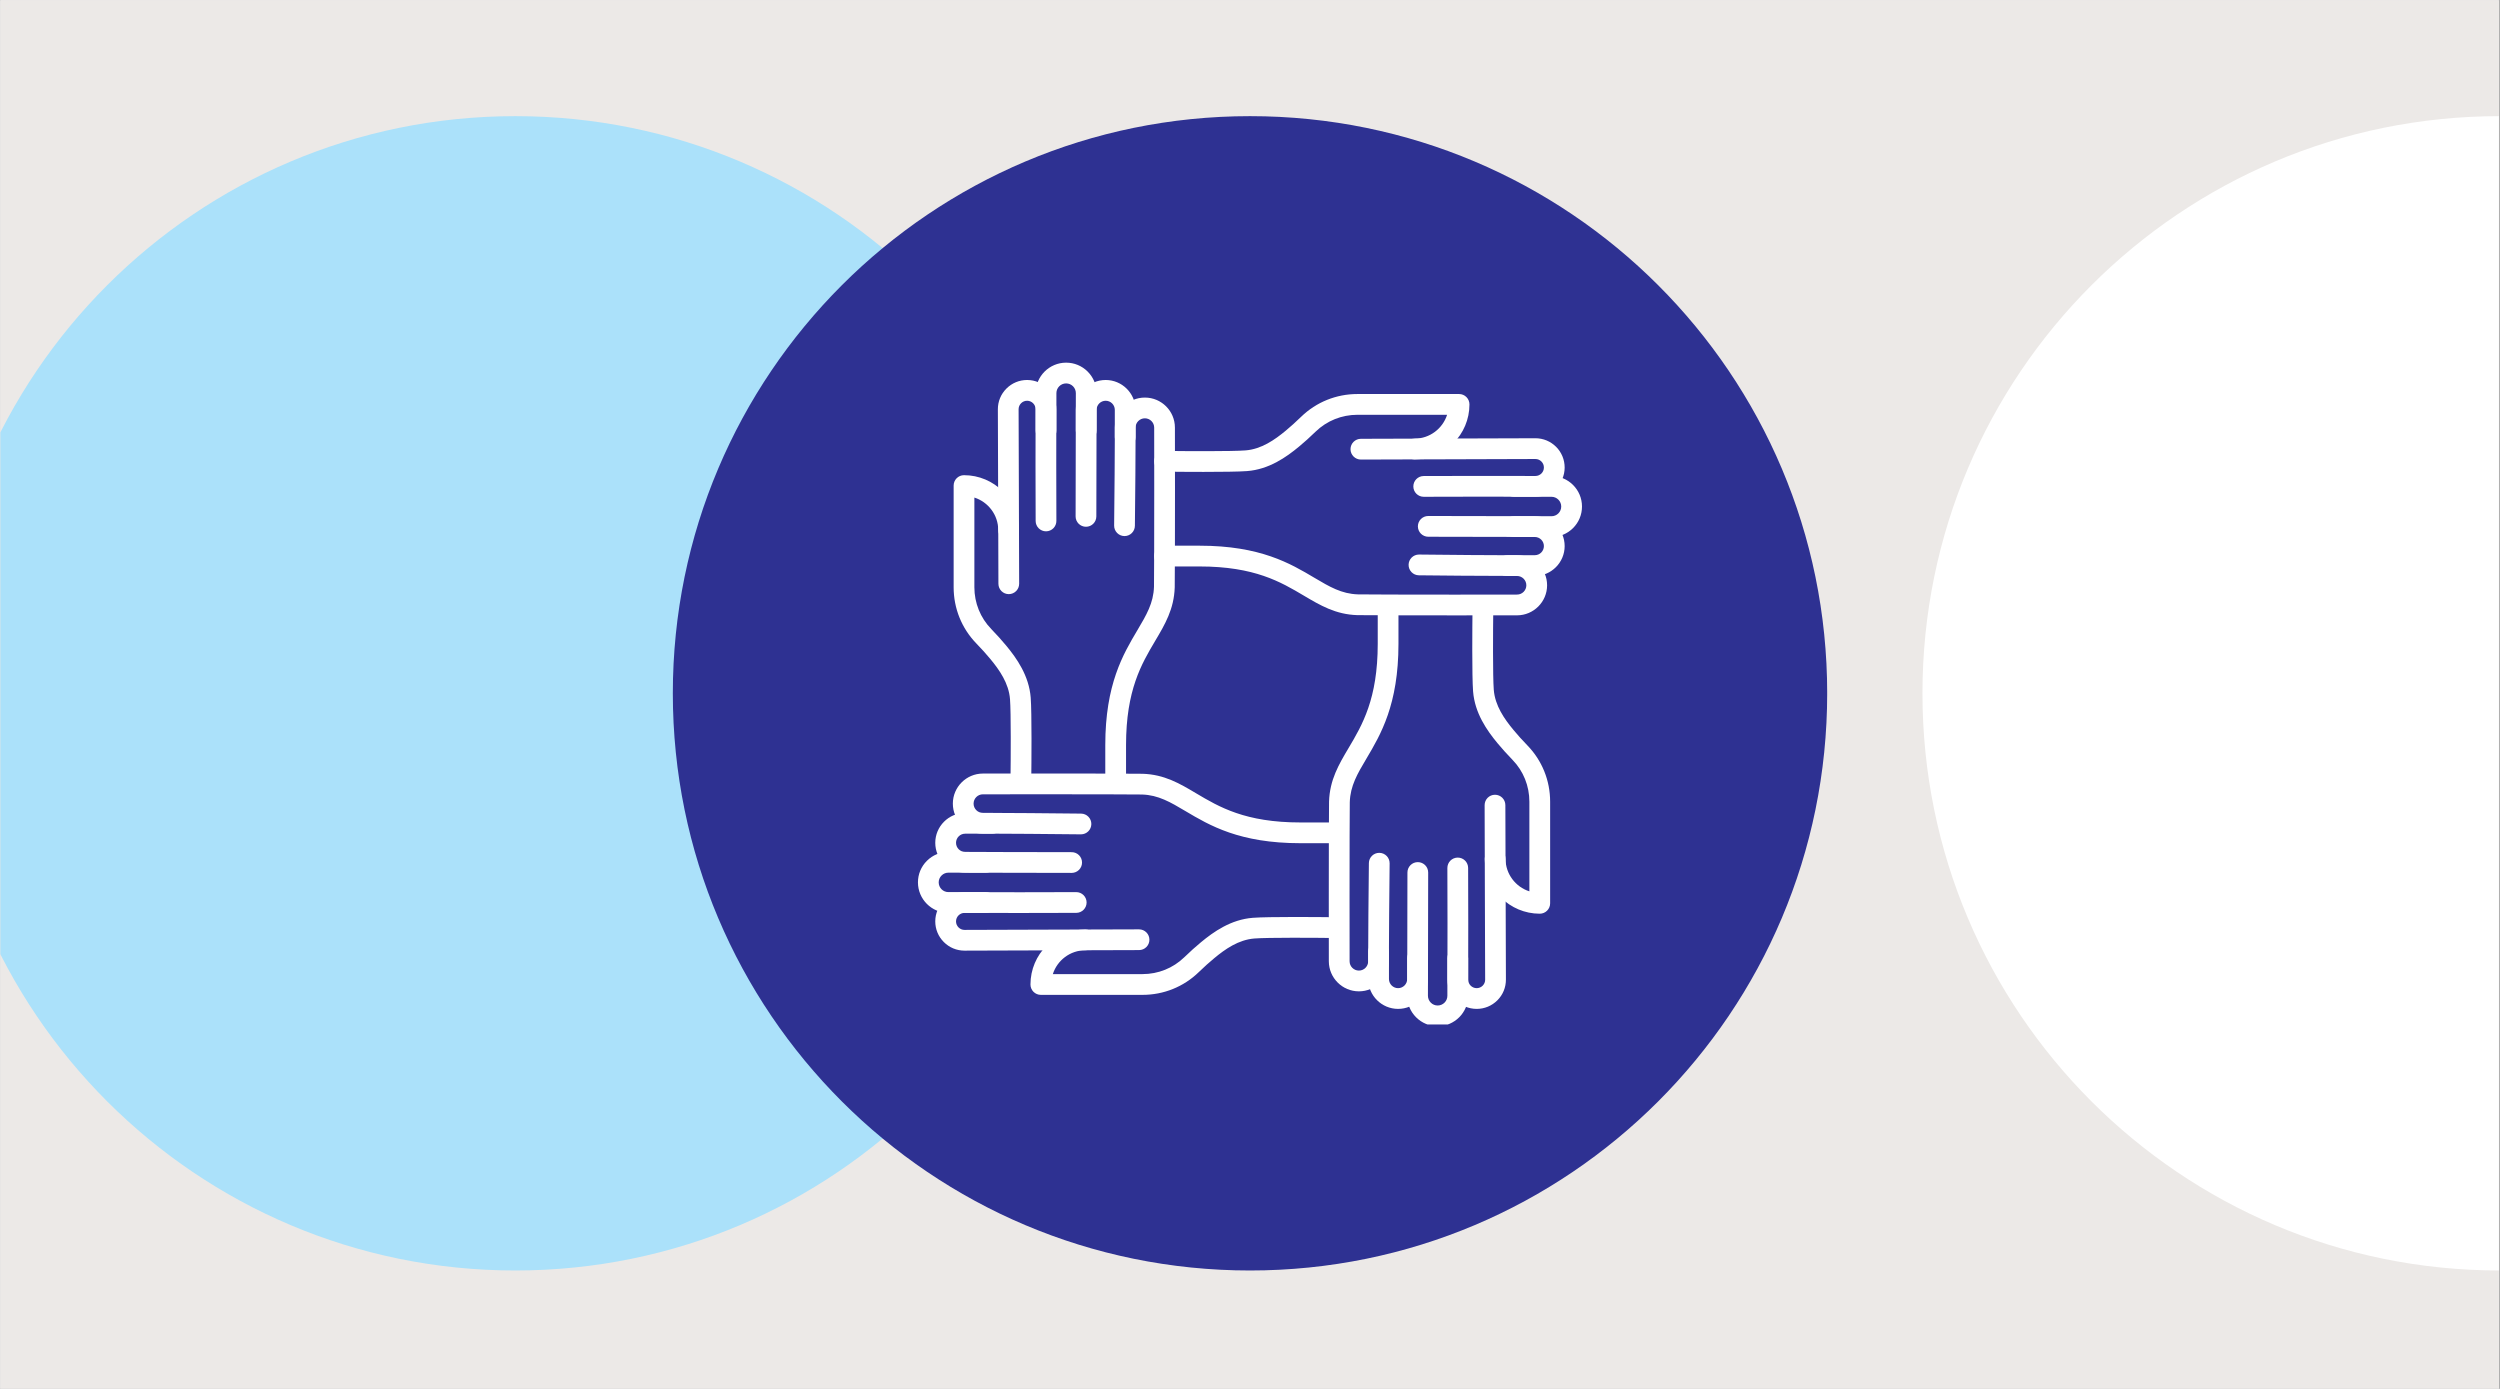 <svg xmlns="http://www.w3.org/2000/svg" xmlns:xlink="http://www.w3.org/1999/xlink" width="540" zoomAndPan="magnify" viewBox="0 0 404.88 225" height="300" preserveAspectRatio="xMidYMid meet" version="1.2"><rect x="0" y="0" width="404.88" height="225" fill="#808080" stroke="none"/><defs><clipPath id="3ab7c78374"><path d="M 0 0.035 L 404.762 0.035 L 404.762 224.965 L 0 224.965 Z M 0 0.035 "/></clipPath><clipPath id="4f4a216615"><path d="M 0 18.816 L 176.926 18.816 L 176.926 205.82 L 0 205.82 Z M 0 18.816 "/></clipPath><clipPath id="d7db87d907"><path d="M 83.422 18.816 C 31.785 18.816 -10.078 60.68 -10.078 112.32 C -10.078 163.957 31.785 205.82 83.422 205.82 C 135.062 205.82 176.926 163.957 176.926 112.32 C 176.926 60.68 135.062 18.816 83.422 18.816 Z M 83.422 18.816 "/></clipPath><clipPath id="aef671c650"><path d="M 0 0.816 L 176.926 0.816 L 176.926 187.82 L 0 187.82 Z M 0 0.816 "/></clipPath><clipPath id="629af6a2bd"><path d="M 83.422 0.816 C 31.785 0.816 -10.078 42.68 -10.078 94.32 C -10.078 145.957 31.785 187.82 83.422 187.82 C 135.062 187.82 176.926 145.957 176.926 94.32 C 176.926 42.68 135.062 0.816 83.422 0.816 Z M 83.422 0.816 "/></clipPath><clipPath id="cc84c83904"><rect x="0" width="177" y="0" height="188"/></clipPath><clipPath id="5b78054aa2"><path d="M 311.379 18.816 L 404.762 18.816 L 404.762 205.82 L 311.379 205.82 Z M 311.379 18.816 "/></clipPath><clipPath id="7f5d10c3cd"><path d="M 404.879 18.816 C 353.242 18.816 311.379 60.68 311.379 112.32 C 311.379 163.957 353.242 205.82 404.879 205.82 C 456.52 205.82 498.383 163.957 498.383 112.32 C 498.383 60.68 456.52 18.816 404.879 18.816 Z M 404.879 18.816 "/></clipPath><clipPath id="b98cae1c18"><path d="M 0.379 0.816 L 93.762 0.816 L 93.762 187.82 L 0.379 187.82 Z M 0.379 0.816 "/></clipPath><clipPath id="d2e5287143"><path d="M 93.879 0.816 C 42.242 0.816 0.379 42.68 0.379 94.32 C 0.379 145.957 42.242 187.82 93.879 187.82 C 145.52 187.82 187.383 145.957 187.383 94.32 C 187.383 42.68 145.52 0.816 93.879 0.816 Z M 93.879 0.816 "/></clipPath><clipPath id="03c2505a27"><rect x="0" width="94" y="0" height="188"/></clipPath><clipPath id="f781e6c5a7"><path d="M 108.938 18.816 L 296 18.816 L 296 205.82 L 108.938 205.82 Z M 108.938 18.816 "/></clipPath><clipPath id="252445e829"><path d="M 202.441 18.816 C 150.801 18.816 108.938 60.68 108.938 112.32 C 108.938 163.965 150.801 205.82 202.441 205.82 C 254.086 205.82 295.945 163.961 295.945 112.316 C 295.945 60.672 254.078 18.816 202.441 18.816 Z M 202.441 18.816 "/></clipPath><clipPath id="68b6f05a58"><path d="M 0.938 0.816 L 188 0.816 L 188 187.82 L 0.938 187.82 Z M 0.938 0.816 "/></clipPath><clipPath id="8c5e399fe7"><path d="M 94.441 0.816 C 42.801 0.816 0.938 42.68 0.938 94.32 C 0.938 145.965 42.801 187.82 94.441 187.82 C 146.086 187.82 187.945 145.961 187.945 94.316 C 187.945 42.672 146.078 0.816 94.441 0.816 Z M 94.441 0.816 "/></clipPath><clipPath id="98d62b86fc"><rect x="0" width="188" y="0" height="188"/></clipPath><clipPath id="5e6340ccf4"><path d="M 229 77 L 256.59 77 L 256.59 87 L 229 87 Z M 229 77 "/></clipPath><clipPath id="6fa5d93646"><path d="M 227 139 L 238 139 L 238 165.965 L 227 165.965 Z M 227 139 "/></clipPath><clipPath id="a8b1c8c7d0"><path d="M 148.621 138 L 176 138 L 176 148 L 148.621 148 Z M 148.621 138 "/></clipPath><clipPath id="6dbd7261d3"><path d="M 167 58.746 L 178 58.746 L 178 86 L 167 86 Z M 167 58.746 "/></clipPath></defs><g id="d70d2e17ab"><g clip-rule="nonzero" clip-path="url(#3ab7c78374)"><path style=" stroke:none;fill-rule:nonzero;fill:#ffffff;fill-opacity:1;" d="M 0 0.035 L 404.879 0.035 L 404.879 224.965 L 0 224.965 Z M 0 0.035 "/><path style=" stroke:none;fill-rule:nonzero;fill:#ece9e7;fill-opacity:1;" d="M 0 0.035 L 404.879 0.035 L 404.879 224.965 L 0 224.965 Z M 0 0.035 "/></g><g clip-rule="nonzero" clip-path="url(#4f4a216615)"><g clip-rule="nonzero" clip-path="url(#d7db87d907)"><g transform="matrix(1,0,0,1,0,18)"><g clip-path="url(#cc84c83904)"><g clip-rule="nonzero" clip-path="url(#aef671c650)"><g clip-rule="nonzero" clip-path="url(#629af6a2bd)"><path style=" stroke:none;fill-rule:nonzero;fill:#abe1fa;fill-opacity:1;" d="M -10.078 0.816 L 176.926 0.816 L 176.926 187.82 L -10.078 187.82 Z M -10.078 0.816 "/></g></g></g></g></g></g><g clip-rule="nonzero" clip-path="url(#5b78054aa2)"><g clip-rule="nonzero" clip-path="url(#7f5d10c3cd)"><g transform="matrix(1,0,0,1,311,18)"><g clip-path="url(#03c2505a27)"><g clip-rule="nonzero" clip-path="url(#b98cae1c18)"><g clip-rule="nonzero" clip-path="url(#d2e5287143)"><path style=" stroke:none;fill-rule:nonzero;fill:#ffffff;fill-opacity:1;" d="M 0.379 0.816 L 187.383 0.816 L 187.383 187.82 L 0.379 187.82 Z M 0.379 0.816 "/></g></g></g></g></g></g><g clip-rule="nonzero" clip-path="url(#f781e6c5a7)"><g clip-rule="nonzero" clip-path="url(#252445e829)"><g transform="matrix(1,0,0,1,108,18)"><g clip-path="url(#98d62b86fc)"><g clip-rule="nonzero" clip-path="url(#68b6f05a58)"><g clip-rule="nonzero" clip-path="url(#8c5e399fe7)"><path style=" stroke:none;fill-rule:nonzero;fill:#2e3192;fill-opacity:1;" d="M 0.938 0.816 L 187.941 0.816 L 187.941 187.82 L 0.938 187.82 Z M 0.938 0.816 "/></g></g></g></g></g></g><path style=" stroke:none;fill-rule:nonzero;fill:#ffffff;fill-opacity:1;" d="M 235.551 99.691 C 229.516 99.691 220.688 99.676 219.824 99.652 C 216.301 99.543 213.805 98.059 211.16 96.492 C 207.426 94.277 203.195 91.766 194.273 91.766 L 188.594 91.766 C 187.668 91.766 186.914 91.012 186.914 90.082 C 186.914 89.156 187.668 88.402 188.594 88.402 L 194.273 88.402 C 204.121 88.402 208.977 91.285 212.875 93.602 C 215.332 95.059 217.273 96.207 219.926 96.289 C 220.656 96.312 228.781 96.332 235.551 96.332 C 238.371 96.332 242.75 96.328 245.703 96.32 C 246.531 96.32 247.207 95.645 247.207 94.816 C 247.207 93.984 246.531 93.309 245.699 93.309 L 244.152 93.309 C 243.223 93.309 242.469 92.555 242.469 91.629 C 242.469 90.699 243.223 89.945 244.152 89.945 L 245.699 89.945 C 248.387 89.945 250.57 92.129 250.57 94.816 C 250.57 97.492 248.391 99.676 245.711 99.684 C 242.754 99.691 238.371 99.691 235.551 99.691 Z M 235.551 99.691 "/><path style=" stroke:none;fill-rule:nonzero;fill:#ffffff;fill-opacity:1;" d="M 246.16 93.309 C 240.34 93.309 232.289 93.23 229.789 93.199 C 228.863 93.188 228.121 92.422 228.133 91.496 C 228.145 90.574 228.895 89.836 229.812 89.836 C 229.82 89.836 229.828 89.836 229.836 89.836 C 232.699 89.875 242.879 89.973 248.586 89.941 C 249.395 89.938 250.051 89.277 250.051 88.465 C 250.051 87.652 249.391 86.992 248.578 86.992 L 245.207 86.992 C 244.281 86.992 243.527 86.238 243.527 85.309 C 243.527 84.383 244.281 83.629 245.207 83.629 L 248.578 83.629 C 251.242 83.629 253.414 85.797 253.414 88.465 C 253.414 91.117 251.258 93.289 248.605 93.305 C 247.855 93.309 247.035 93.309 246.16 93.309 Z M 246.16 93.309 "/><g clip-rule="nonzero" clip-path="url(#5e6340ccf4)"><path style=" stroke:none;fill-rule:nonzero;fill:#ffffff;fill-opacity:1;" d="M 251.285 86.992 C 251.281 86.992 251.281 86.992 251.277 86.992 L 231.316 86.953 C 230.387 86.949 229.637 86.195 229.637 85.266 C 229.641 84.34 230.391 83.59 231.32 83.59 C 231.32 83.59 231.32 83.59 231.324 83.59 L 251.285 83.629 C 251.707 83.629 252.102 83.465 252.398 83.168 C 252.695 82.871 252.859 82.477 252.859 82.055 C 252.859 81.188 252.152 80.48 251.285 80.48 L 245.211 80.48 C 244.281 80.48 243.527 79.727 243.527 78.801 C 243.527 77.871 244.281 77.117 245.211 77.117 L 251.285 77.117 C 254.008 77.117 256.223 79.332 256.223 82.055 C 256.223 83.375 255.707 84.617 254.773 85.551 C 253.84 86.477 252.602 86.992 251.285 86.992 Z M 251.285 86.992 "/></g><path style=" stroke:none;fill-rule:nonzero;fill:#ffffff;fill-opacity:1;" d="M 194.914 76.449 C 192.355 76.449 189.848 76.426 188.582 76.406 C 187.652 76.395 186.91 75.633 186.922 74.703 C 186.938 73.781 187.688 73.047 188.602 73.047 C 188.613 73.047 188.621 73.047 188.629 73.047 C 191.949 73.094 199.512 73.137 201.703 72.965 C 204.297 72.766 206.457 71.238 208.23 69.77 C 209.031 69.105 209.848 68.367 210.734 67.508 C 213.184 65.137 216.418 63.832 219.848 63.832 L 236.312 63.832 C 237.242 63.832 237.992 64.586 237.992 65.516 C 237.992 70.41 234.012 74.406 229.113 74.422 C 229.113 74.422 229.109 74.422 229.109 74.422 C 228.184 74.422 227.434 73.672 227.43 72.746 C 227.426 71.82 228.176 71.062 229.105 71.059 C 231.566 71.051 233.656 69.426 234.371 67.195 L 219.848 67.195 C 217.297 67.195 214.891 68.164 213.074 69.922 C 212.125 70.844 211.242 71.641 210.375 72.355 C 208.324 74.059 205.516 76.043 201.965 76.316 C 200.648 76.418 197.754 76.449 194.914 76.449 Z M 194.914 76.449 "/><path style=" stroke:none;fill-rule:nonzero;fill:#ffffff;fill-opacity:1;" d="M 230.582 80.48 C 229.66 80.48 228.906 79.734 228.902 78.812 C 228.895 77.883 229.641 77.125 230.57 77.117 C 235.086 77.086 243.852 77.098 248.676 77.109 C 249.434 77.109 250.051 76.496 250.051 75.742 C 250.055 75.371 249.91 75.023 249.648 74.762 C 249.391 74.504 249.047 74.359 248.676 74.359 C 245.008 74.367 239.547 74.387 234.262 74.406 C 228.109 74.43 222.301 74.449 220.406 74.449 C 219.477 74.449 218.723 73.695 218.723 72.766 C 218.723 71.84 219.477 71.086 220.406 71.086 C 222.297 71.086 228.102 71.066 234.25 71.043 C 239.535 71.027 245 71.008 248.664 70.996 C 248.668 70.996 248.672 70.996 248.676 70.996 C 249.945 70.996 251.133 71.492 252.031 72.387 C 252.926 73.289 253.418 74.484 253.414 75.754 C 253.402 78.359 251.281 80.473 248.676 80.473 C 248.676 80.473 248.672 80.473 248.668 80.473 C 243.852 80.461 235.098 80.449 230.594 80.48 C 230.59 80.48 230.586 80.48 230.582 80.48 Z M 230.582 80.48 "/><path style=" stroke:none;fill-rule:nonzero;fill:#ffffff;fill-opacity:1;" d="M 220.082 160.598 C 217.402 160.598 215.219 158.418 215.211 155.738 C 215.207 152.773 215.203 148.395 215.203 145.582 C 215.203 139.543 215.219 130.715 215.246 129.852 C 215.355 126.328 216.836 123.832 218.406 121.188 C 220.621 117.457 223.133 113.227 223.133 104.301 L 223.133 98.621 C 223.133 97.695 223.883 96.941 224.812 96.941 C 225.742 96.941 226.492 97.695 226.492 98.621 L 226.492 104.301 C 226.492 114.148 223.609 119.004 221.297 122.902 C 219.84 125.359 218.688 127.297 218.605 129.953 C 218.582 130.684 218.566 138.805 218.566 145.578 C 218.566 148.391 218.566 152.766 218.574 155.73 C 218.574 156.559 219.25 157.234 220.082 157.234 C 220.91 157.234 221.586 156.559 221.586 155.727 L 221.586 154.18 C 221.586 153.25 222.34 152.496 223.27 152.496 C 224.195 152.496 224.949 153.25 224.949 154.18 L 224.949 155.727 C 224.949 158.414 222.766 160.598 220.082 160.598 Z M 220.082 160.598 "/><path style=" stroke:none;fill-rule:nonzero;fill:#ffffff;fill-opacity:1;" d="M 226.43 163.441 C 223.777 163.441 221.605 161.285 221.594 158.633 C 221.562 152.902 221.66 142.691 221.699 139.82 C 221.711 138.898 222.461 138.16 223.379 138.16 C 223.387 138.16 223.395 138.16 223.402 138.16 C 224.328 138.172 225.07 138.934 225.059 139.863 C 225.023 142.727 224.922 152.906 224.953 158.613 C 224.957 159.422 225.621 160.082 226.43 160.082 C 227.242 160.082 227.906 159.418 227.906 158.605 L 227.906 155.238 C 227.906 154.309 228.656 153.555 229.586 153.555 C 230.516 153.555 231.266 154.309 231.266 155.238 L 231.266 158.605 C 231.266 161.27 229.098 163.441 226.43 163.441 Z M 226.43 163.441 "/><g clip-rule="nonzero" clip-path="url(#6fa5d93646)"><path style=" stroke:none;fill-rule:nonzero;fill:#ffffff;fill-opacity:1;" d="M 232.84 166.25 C 231.52 166.25 230.281 165.734 229.348 164.801 C 228.414 163.867 227.902 162.625 227.906 161.305 L 227.945 141.344 C 227.945 140.414 228.699 139.664 229.625 139.664 C 229.625 139.664 229.629 139.664 229.629 139.664 C 230.559 139.668 231.309 140.422 231.305 141.352 L 231.266 161.312 C 231.266 161.73 231.43 162.129 231.727 162.426 C 232.023 162.727 232.422 162.891 232.84 162.891 C 233.711 162.891 234.414 162.184 234.414 161.316 L 234.414 155.238 C 234.414 154.309 235.168 153.559 236.098 153.559 C 237.023 153.559 237.777 154.309 237.777 155.238 L 237.777 161.316 C 237.777 164.035 235.562 166.25 232.84 166.25 Z M 232.84 166.25 "/></g><path style=" stroke:none;fill-rule:nonzero;fill:#ffffff;fill-opacity:1;" d="M 249.383 148.02 C 244.488 148.02 240.488 144.039 240.473 139.145 C 240.473 138.215 241.223 137.457 242.148 137.457 C 242.152 137.457 242.152 137.457 242.156 137.457 C 243.082 137.457 243.832 138.203 243.836 139.133 C 243.844 141.594 245.469 143.688 247.699 144.398 L 247.699 129.875 C 247.699 127.324 246.734 124.918 244.973 123.102 C 244.055 122.152 243.258 121.27 242.539 120.402 C 240.84 118.352 238.852 115.543 238.578 111.992 C 238.387 109.5 238.453 101.289 238.488 98.609 C 238.504 97.68 239.266 96.941 240.195 96.953 C 241.121 96.965 241.863 97.727 241.852 98.656 C 241.805 101.977 241.762 109.543 241.93 111.73 C 242.129 114.324 243.66 116.488 245.129 118.258 C 245.789 119.059 246.527 119.879 247.387 120.766 C 249.758 123.211 251.062 126.445 251.062 129.875 L 251.062 146.34 C 251.062 147.27 250.309 148.02 249.383 148.02 Z M 249.383 148.02 "/><path style=" stroke:none;fill-rule:nonzero;fill:#ffffff;fill-opacity:1;" d="M 239.164 163.441 C 239.156 163.441 239.148 163.441 239.141 163.441 C 236.535 163.43 234.418 161.301 234.422 158.695 C 234.434 153.883 234.449 145.137 234.414 140.621 C 234.41 139.691 235.156 138.934 236.086 138.93 C 236.09 138.93 236.094 138.93 236.098 138.93 C 237.02 138.93 237.77 139.672 237.777 140.598 C 237.812 145.125 237.797 153.883 237.785 158.703 C 237.785 159.457 238.398 160.078 239.156 160.082 C 239.156 160.082 239.16 160.082 239.16 160.082 C 239.527 160.082 239.875 159.938 240.133 159.68 C 240.395 159.418 240.539 159.07 240.535 158.703 C 240.527 155.031 240.508 149.562 240.488 144.273 C 240.469 138.129 240.449 132.328 240.449 130.434 C 240.449 129.504 241.199 128.75 242.129 128.75 C 243.059 128.75 243.809 129.504 243.809 130.434 C 243.809 132.324 243.832 138.121 243.852 144.262 C 243.871 149.551 243.891 155.023 243.898 158.695 C 243.902 159.965 243.41 161.16 242.508 162.059 C 241.613 162.949 240.426 163.441 239.164 163.441 Z M 239.164 163.441 "/><path style=" stroke:none;fill-rule:nonzero;fill:#ffffff;fill-opacity:1;" d="M 216.273 136.598 L 210.594 136.598 C 200.75 136.598 195.895 133.719 191.992 131.402 C 189.535 129.945 187.598 128.793 184.941 128.711 C 184.211 128.688 176.09 128.672 169.316 128.672 C 166.512 128.672 162.141 128.672 159.164 128.68 C 158.336 128.68 157.66 129.355 157.66 130.188 C 157.66 131.016 158.336 131.691 159.168 131.691 L 160.719 131.691 C 161.645 131.691 162.398 132.445 162.398 133.375 C 162.398 134.301 161.645 135.055 160.719 135.055 L 159.168 135.055 C 156.484 135.055 154.301 132.871 154.301 130.188 C 154.301 127.508 156.477 125.324 159.156 125.316 C 162.137 125.312 166.512 125.309 169.316 125.309 C 175.355 125.309 184.18 125.324 185.047 125.352 C 188.57 125.461 191.066 126.941 193.707 128.512 C 197.441 130.727 201.672 133.238 210.598 133.238 L 216.273 133.238 C 217.203 133.238 217.957 133.988 217.957 134.918 C 217.957 135.848 217.203 136.598 216.273 136.598 Z M 216.273 136.598 "/><path style=" stroke:none;fill-rule:nonzero;fill:#ffffff;fill-opacity:1;" d="M 159.66 141.371 L 156.293 141.371 C 153.625 141.371 151.453 139.203 151.453 136.535 C 151.453 133.883 153.613 131.711 156.266 131.695 C 161.992 131.668 172.203 131.766 175.078 131.805 C 176.008 131.816 176.75 132.578 176.738 133.504 C 176.727 134.426 175.977 135.164 175.059 135.164 C 175.051 135.164 175.043 135.164 175.035 135.164 C 172.168 135.129 161.988 135.027 156.281 135.059 C 155.473 135.062 154.816 135.727 154.816 136.535 C 154.816 137.348 155.477 138.012 156.293 138.012 L 159.66 138.012 C 160.59 138.012 161.34 138.766 161.34 139.691 C 161.34 140.621 160.59 141.371 159.66 141.371 Z M 159.66 141.371 "/><g clip-rule="nonzero" clip-path="url(#a8b1c8c7d0)"><path style=" stroke:none;fill-rule:nonzero;fill:#ffffff;fill-opacity:1;" d="M 159.66 147.883 L 153.582 147.883 C 150.863 147.883 148.648 145.668 148.648 142.945 C 148.648 141.625 149.16 140.387 150.098 139.453 C 151.027 138.523 152.266 138.012 153.582 138.012 C 153.586 138.012 153.59 138.012 153.594 138.012 L 173.555 138.051 C 174.48 138.051 175.234 138.805 175.23 139.734 C 175.23 140.66 174.477 141.41 173.551 141.41 C 173.551 141.41 173.547 141.41 173.547 141.41 L 153.586 141.371 C 153.586 141.371 153.582 141.371 153.582 141.371 C 153.164 141.371 152.77 141.535 152.473 141.832 C 152.172 142.129 152.008 142.523 152.008 142.945 C 152.008 143.816 152.715 144.52 153.582 144.52 L 159.66 144.52 C 160.59 144.52 161.34 145.273 161.34 146.203 C 161.34 147.129 160.59 147.883 159.66 147.883 Z M 159.66 147.883 "/></g><path style=" stroke:none;fill-rule:nonzero;fill:#ffffff;fill-opacity:1;" d="M 185.023 161.168 L 168.555 161.168 C 167.629 161.168 166.875 160.414 166.875 159.488 C 166.875 154.59 170.859 150.594 175.754 150.578 C 175.758 150.578 175.758 150.578 175.758 150.578 C 176.684 150.578 177.438 151.328 177.441 152.254 C 177.441 153.184 176.691 153.938 175.766 153.941 C 173.301 153.949 171.211 155.574 170.5 157.805 L 185.023 157.805 C 187.574 157.805 189.977 156.836 191.793 155.078 C 192.746 154.156 193.629 153.359 194.496 152.645 C 196.547 150.945 199.355 148.957 202.906 148.684 C 205.398 148.492 213.609 148.555 216.289 148.594 C 217.219 148.605 217.957 149.371 217.945 150.297 C 217.934 151.219 217.184 151.957 216.266 151.957 C 216.258 151.957 216.25 151.957 216.242 151.957 C 212.922 151.91 205.359 151.867 203.168 152.035 C 200.574 152.234 198.41 153.762 196.641 155.234 C 195.84 155.895 195.02 156.633 194.133 157.492 C 191.688 159.863 188.449 161.168 185.023 161.168 Z M 185.023 161.168 "/><path style=" stroke:none;fill-rule:nonzero;fill:#ffffff;fill-opacity:1;" d="M 156.191 154.004 C 154.926 154.004 153.734 153.512 152.84 152.613 C 151.941 151.715 151.449 150.52 151.453 149.246 C 151.465 146.645 153.59 144.531 156.191 144.531 C 156.195 144.531 156.199 144.531 156.203 144.531 C 161.02 144.543 169.77 144.555 174.273 144.523 C 174.277 144.523 174.281 144.523 174.289 144.523 C 175.211 144.523 175.961 145.266 175.969 146.191 C 175.977 147.117 175.227 147.879 174.301 147.883 C 169.781 147.918 161.016 147.902 156.195 147.891 C 156.195 147.891 156.191 147.891 156.191 147.891 C 155.434 147.891 154.82 148.504 154.816 149.262 C 154.816 149.629 154.957 149.977 155.219 150.238 C 155.477 150.5 155.824 150.645 156.191 150.645 C 156.191 150.645 156.191 150.645 156.195 150.645 C 159.855 150.633 165.312 150.613 170.59 150.598 C 176.746 150.574 182.562 150.555 184.465 150.555 C 185.391 150.555 186.145 151.305 186.145 152.234 C 186.145 153.164 185.391 153.914 184.465 153.914 C 182.57 153.914 176.758 153.938 170.602 153.957 C 165.324 153.977 159.867 153.996 156.203 154.004 C 156.199 154.004 156.195 154.004 156.191 154.004 Z M 156.191 154.004 "/><path style=" stroke:none;fill-rule:nonzero;fill:#ffffff;fill-opacity:1;" d="M 180.68 128.059 C 179.75 128.059 178.996 127.305 178.996 126.379 L 178.996 120.699 C 178.996 110.852 181.879 106 184.195 102.098 C 185.652 99.641 186.805 97.703 186.887 95.047 C 186.91 94.316 186.926 86.195 186.926 79.422 C 186.926 76.602 186.922 72.223 186.918 69.27 C 186.914 68.441 186.238 67.766 185.41 67.766 C 184.578 67.766 183.902 68.441 183.902 69.273 L 183.902 70.82 C 183.902 71.75 183.152 72.504 182.223 72.504 C 181.297 72.504 180.543 71.75 180.543 70.82 L 180.543 69.273 C 180.543 66.59 182.727 64.406 185.41 64.406 C 188.09 64.406 190.273 66.582 190.277 69.262 C 190.285 72.219 190.289 76.602 190.289 79.422 C 190.289 85.457 190.273 94.285 190.246 95.152 C 190.137 98.672 188.656 101.172 187.086 103.812 C 184.871 107.547 182.359 111.777 182.359 120.703 L 182.359 126.379 C 182.359 127.309 181.609 128.059 180.68 128.059 Z M 180.68 128.059 "/><path style=" stroke:none;fill-rule:nonzero;fill:#ffffff;fill-opacity:1;" d="M 182.113 86.844 C 182.105 86.844 182.098 86.844 182.09 86.844 C 181.164 86.832 180.418 86.066 180.43 85.141 C 180.469 82.273 180.566 72.094 180.539 66.387 C 180.531 65.578 179.871 64.922 179.062 64.922 C 178.246 64.922 177.586 65.582 177.586 66.398 L 177.586 69.766 C 177.586 70.691 176.832 71.445 175.906 71.445 C 174.977 71.445 174.223 70.691 174.223 69.766 L 174.223 66.398 C 174.223 63.73 176.395 61.559 179.062 61.559 C 181.715 61.559 183.883 63.719 183.898 66.371 C 183.93 72.098 183.832 82.309 183.793 85.184 C 183.781 86.105 183.031 86.844 182.113 86.844 Z M 182.113 86.844 "/><g clip-rule="nonzero" clip-path="url(#6dbd7261d3)"><path style=" stroke:none;fill-rule:nonzero;fill:#ffffff;fill-opacity:1;" d="M 175.867 85.336 C 175.867 85.336 175.863 85.336 175.863 85.336 C 174.938 85.332 174.184 84.578 174.188 83.652 L 174.227 63.691 C 174.227 63.27 174.062 62.871 173.766 62.574 C 173.469 62.277 173.07 62.113 172.652 62.113 C 171.781 62.113 171.078 62.82 171.078 63.688 L 171.078 69.762 C 171.078 70.691 170.324 71.445 169.395 71.445 C 168.469 71.445 167.715 70.691 167.715 69.762 L 167.715 63.688 C 167.715 60.965 169.93 58.75 172.652 58.75 C 173.973 58.75 175.211 59.266 176.145 60.199 C 177.078 61.133 177.59 62.375 177.59 63.695 L 177.547 83.656 C 177.547 84.586 176.793 85.336 175.867 85.336 Z M 175.867 85.336 "/></g><path style=" stroke:none;fill-rule:nonzero;fill:#ffffff;fill-opacity:1;" d="M 165.324 128.051 C 165.312 128.051 165.305 128.051 165.297 128.051 C 164.371 128.035 163.629 127.273 163.641 126.344 C 163.688 123.027 163.73 115.461 163.562 113.27 C 163.363 110.676 161.832 108.516 160.363 106.742 C 159.703 105.945 158.965 105.125 158.105 104.238 C 155.734 101.793 154.43 98.555 154.43 95.129 L 154.43 78.66 C 154.43 77.734 155.18 76.98 156.109 76.98 C 161.004 76.98 165 80.965 165.016 85.859 C 165.02 86.789 164.27 87.543 163.344 87.547 C 162.414 87.547 161.656 86.797 161.656 85.871 C 161.648 83.406 160.02 81.316 157.789 80.605 L 157.789 95.129 C 157.789 97.68 158.758 100.082 160.52 101.898 C 161.438 102.848 162.234 103.734 162.953 104.602 C 164.652 106.652 166.637 109.461 166.914 113.012 C 167.105 115.508 167.039 123.715 167.004 126.395 C 166.988 127.312 166.238 128.051 165.324 128.051 Z M 165.324 128.051 "/><path style=" stroke:none;fill-rule:nonzero;fill:#ffffff;fill-opacity:1;" d="M 163.363 96.25 C 162.434 96.25 161.684 95.496 161.684 94.57 C 161.684 92.676 161.66 86.871 161.641 80.723 C 161.621 75.438 161.602 69.977 161.594 66.309 C 161.59 65.035 162.082 63.844 162.984 62.945 C 163.879 62.051 165.066 61.559 166.332 61.559 C 166.336 61.559 166.344 61.559 166.352 61.559 C 168.957 61.57 171.074 63.699 171.066 66.309 C 171.059 71.125 171.043 79.875 171.074 84.379 C 171.082 85.309 170.336 86.066 169.406 86.074 C 169.402 86.074 169.398 86.074 169.395 86.074 C 168.473 86.074 167.719 85.328 167.715 84.402 C 167.68 79.887 167.695 71.121 167.707 66.301 C 167.707 65.543 167.094 64.926 166.336 64.922 C 166.332 64.922 166.332 64.922 166.332 64.922 C 165.965 64.922 165.617 65.062 165.359 65.324 C 165.098 65.582 164.953 65.93 164.953 66.301 C 164.965 69.965 164.984 75.43 165 80.711 C 165.023 86.863 165.043 92.672 165.043 94.57 C 165.043 95.496 164.289 96.25 163.363 96.25 Z M 163.363 96.25 "/></g></svg>